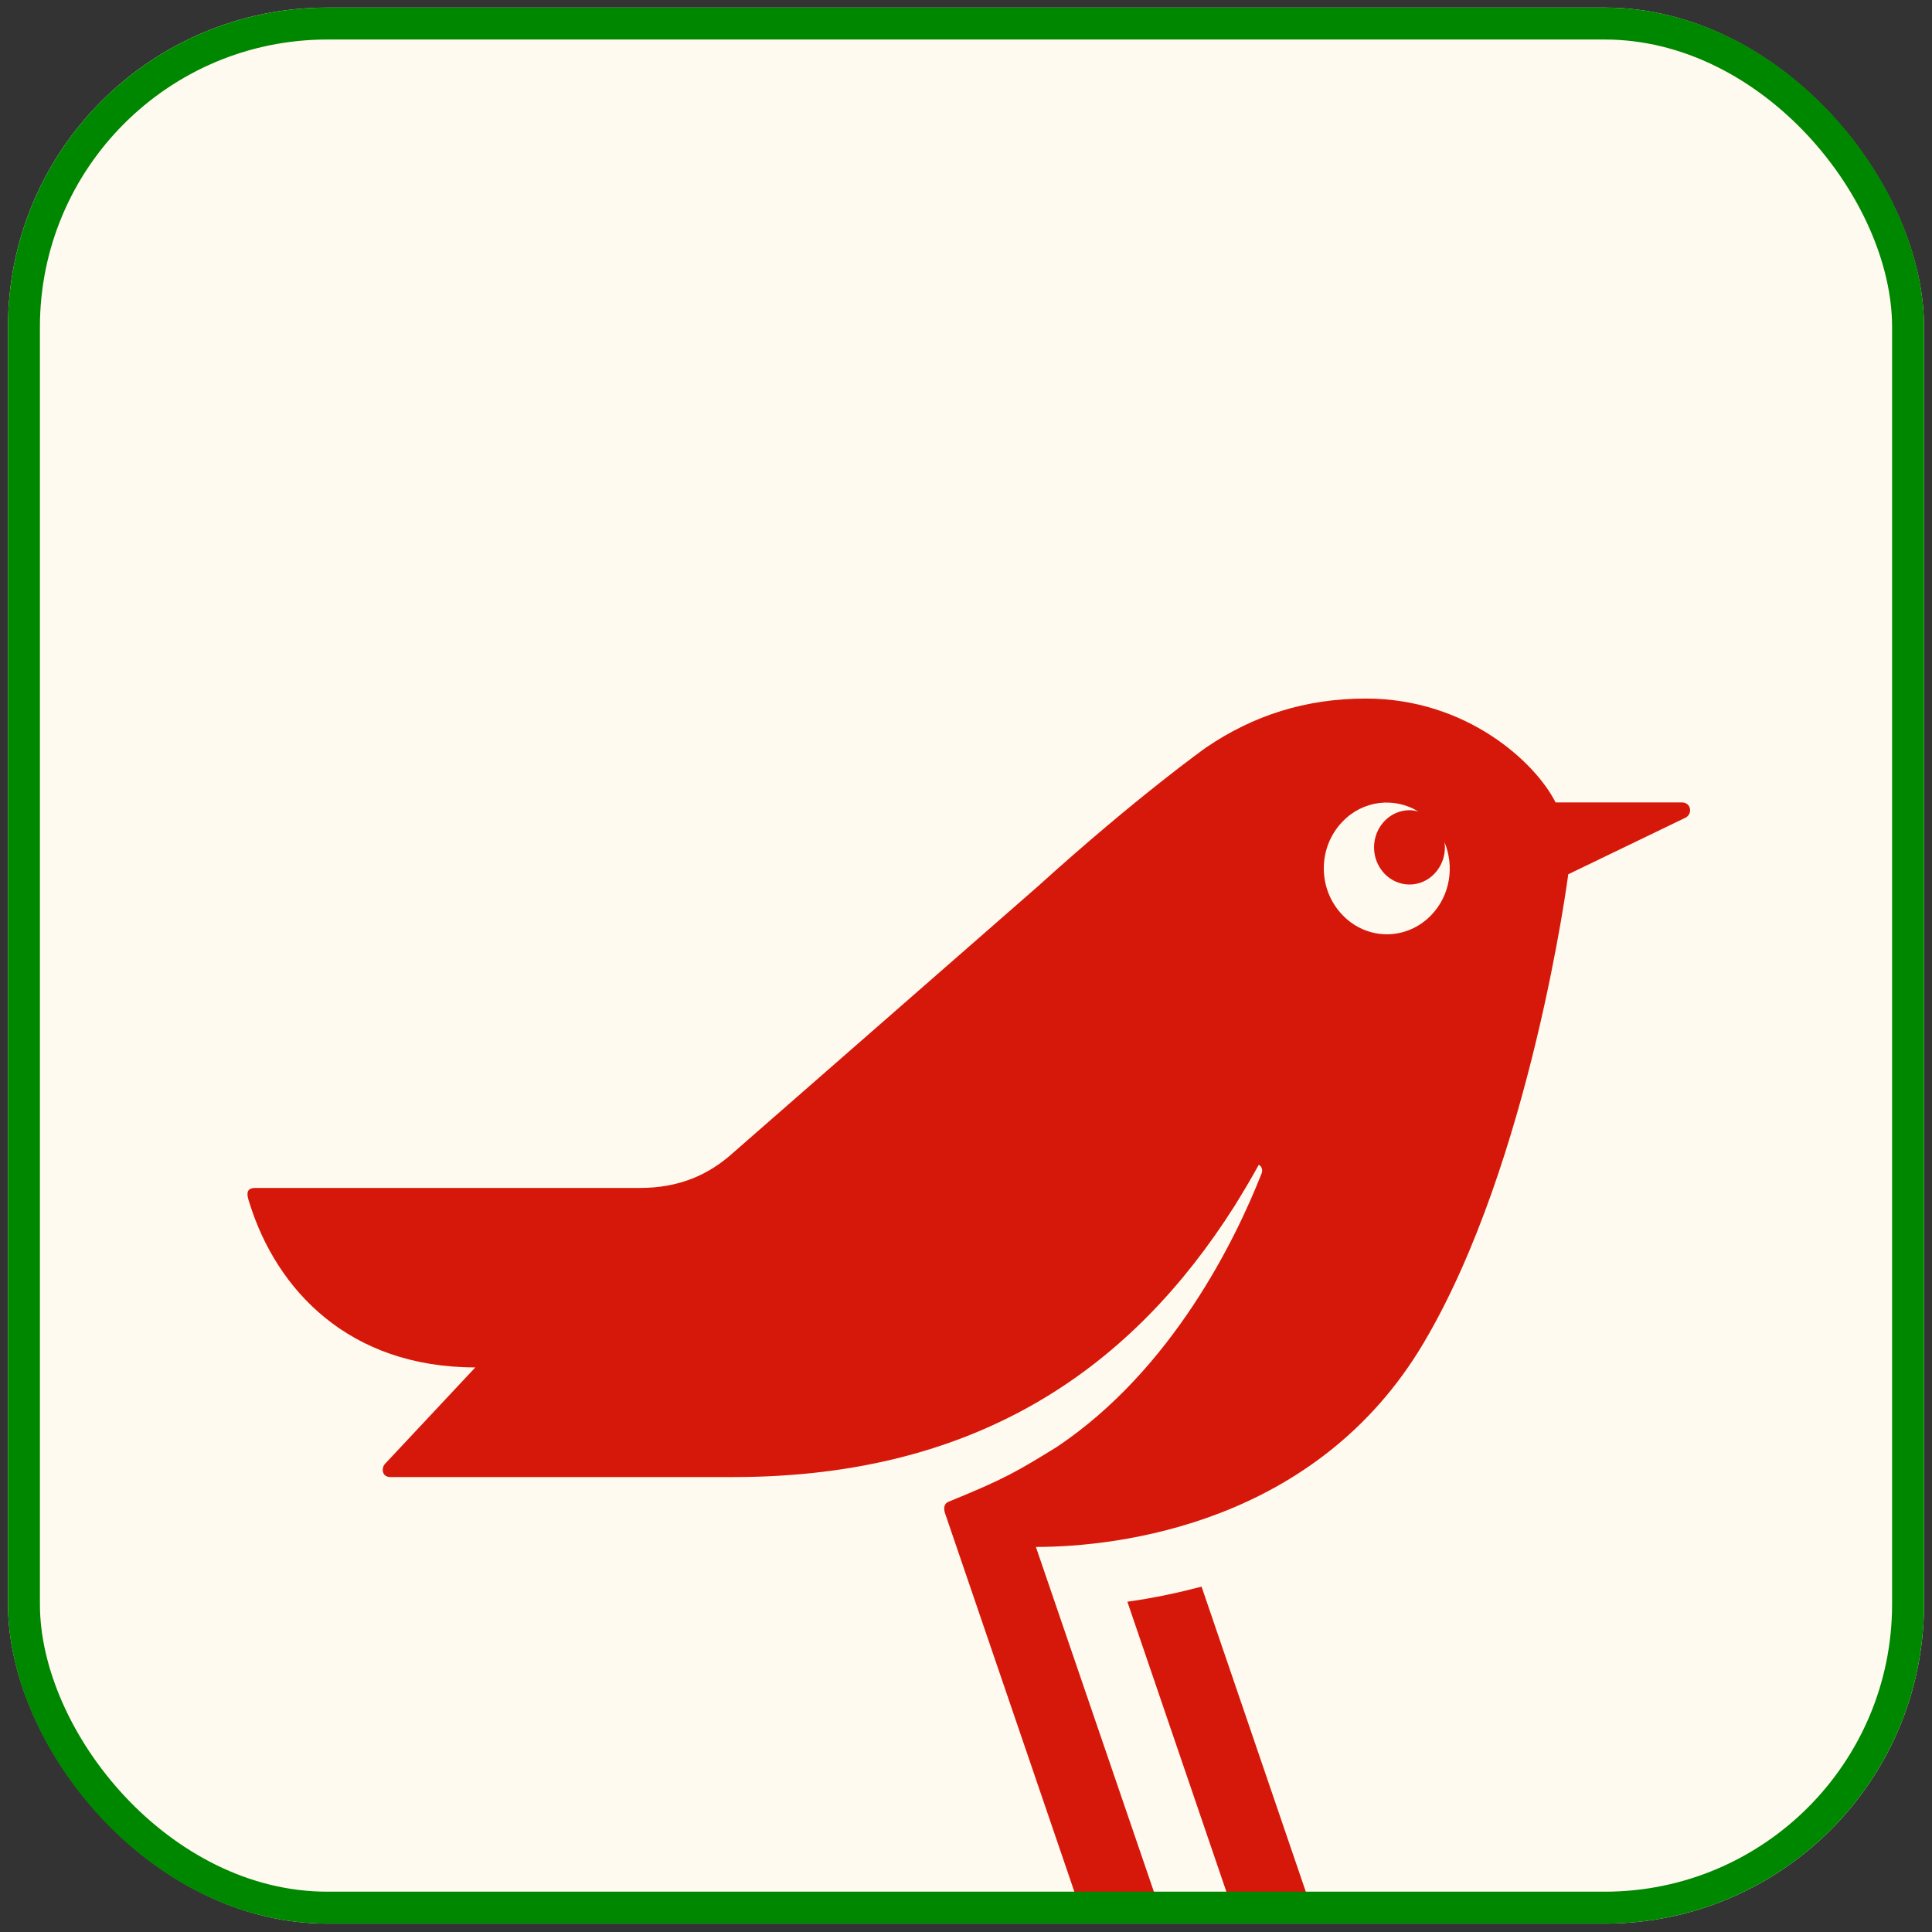<svg width="121" height="121" viewBox="0 0 121 121" fill="none" xmlns="http://www.w3.org/2000/svg">
<rect x="0" y="0" width="121" height="121" fill="#333333" stroke="none"/>
<g clip-path="url(#clip0_1151_3947)">
<rect x="0.5" y="0.475" width="120" height="120" rx="20" fill="#FFFAEF"/>
<path fill-rule="evenodd" clip-rule="evenodd" d="M89.165 84.103C95.878 72.767 98.22 54.755 98.22 54.755L105.572 51.207C106.024 50.964 105.91 50.256 105.34 50.256H97.424C96.18 47.772 91.873 43.75 85.543 43.75C81.779 43.75 78.496 44.801 75.536 46.816C75.536 46.816 71.241 49.866 64.984 55.527L45.837 72.266C44.365 73.569 42.552 74.401 40.07 74.401H15.971C15.294 74.401 15.512 74.991 15.626 75.347C17.321 80.787 21.851 85.64 29.769 85.64L24.117 91.677C23.883 91.912 23.883 92.507 24.455 92.507H45.947C61.49 92.507 71.036 85.44 77.317 75.533C77.841 74.689 78.355 73.827 78.836 72.951C79.063 73.066 79.099 73.334 78.982 73.569C77.392 77.595 73.439 85.76 66.204 90.611C63.711 92.151 62.923 92.622 59.418 94.048C59.159 94.149 59.072 94.4 59.18 94.754L67.875 120.198H72.856L64.878 96.884C70.062 96.884 82.453 95.439 89.165 84.103ZM84.073 51.467C85.36 50.113 87.327 49.904 88.839 50.828C88.654 50.779 88.467 50.742 88.283 50.742C87.048 50.742 86.056 51.791 86.056 53.071C86.056 54.35 87.048 55.397 88.283 55.397C89.5 55.397 90.494 54.35 90.494 53.071C90.494 52.96 90.485 52.843 90.461 52.727C91.095 54.241 90.836 56.065 89.649 57.301C88.105 58.918 85.612 58.918 84.073 57.301C82.521 55.689 82.521 53.077 84.073 51.467ZM70.606 100.315L77.395 120.2H82.37L75.253 99.371C73.899 99.725 72.309 100.079 70.606 100.315Z" fill="#D6180B"/>
</g>
<rect x="1.5" y="1.475" width="118" height="118" rx="19" stroke="#008700" stroke-width="2"/>
<defs>
<clipPath id="clip0_1151_3947">
<rect x="0.5" y="0.475" width="120" height="120" rx="20" fill="white"/>
</clipPath>
</defs>
</svg>
